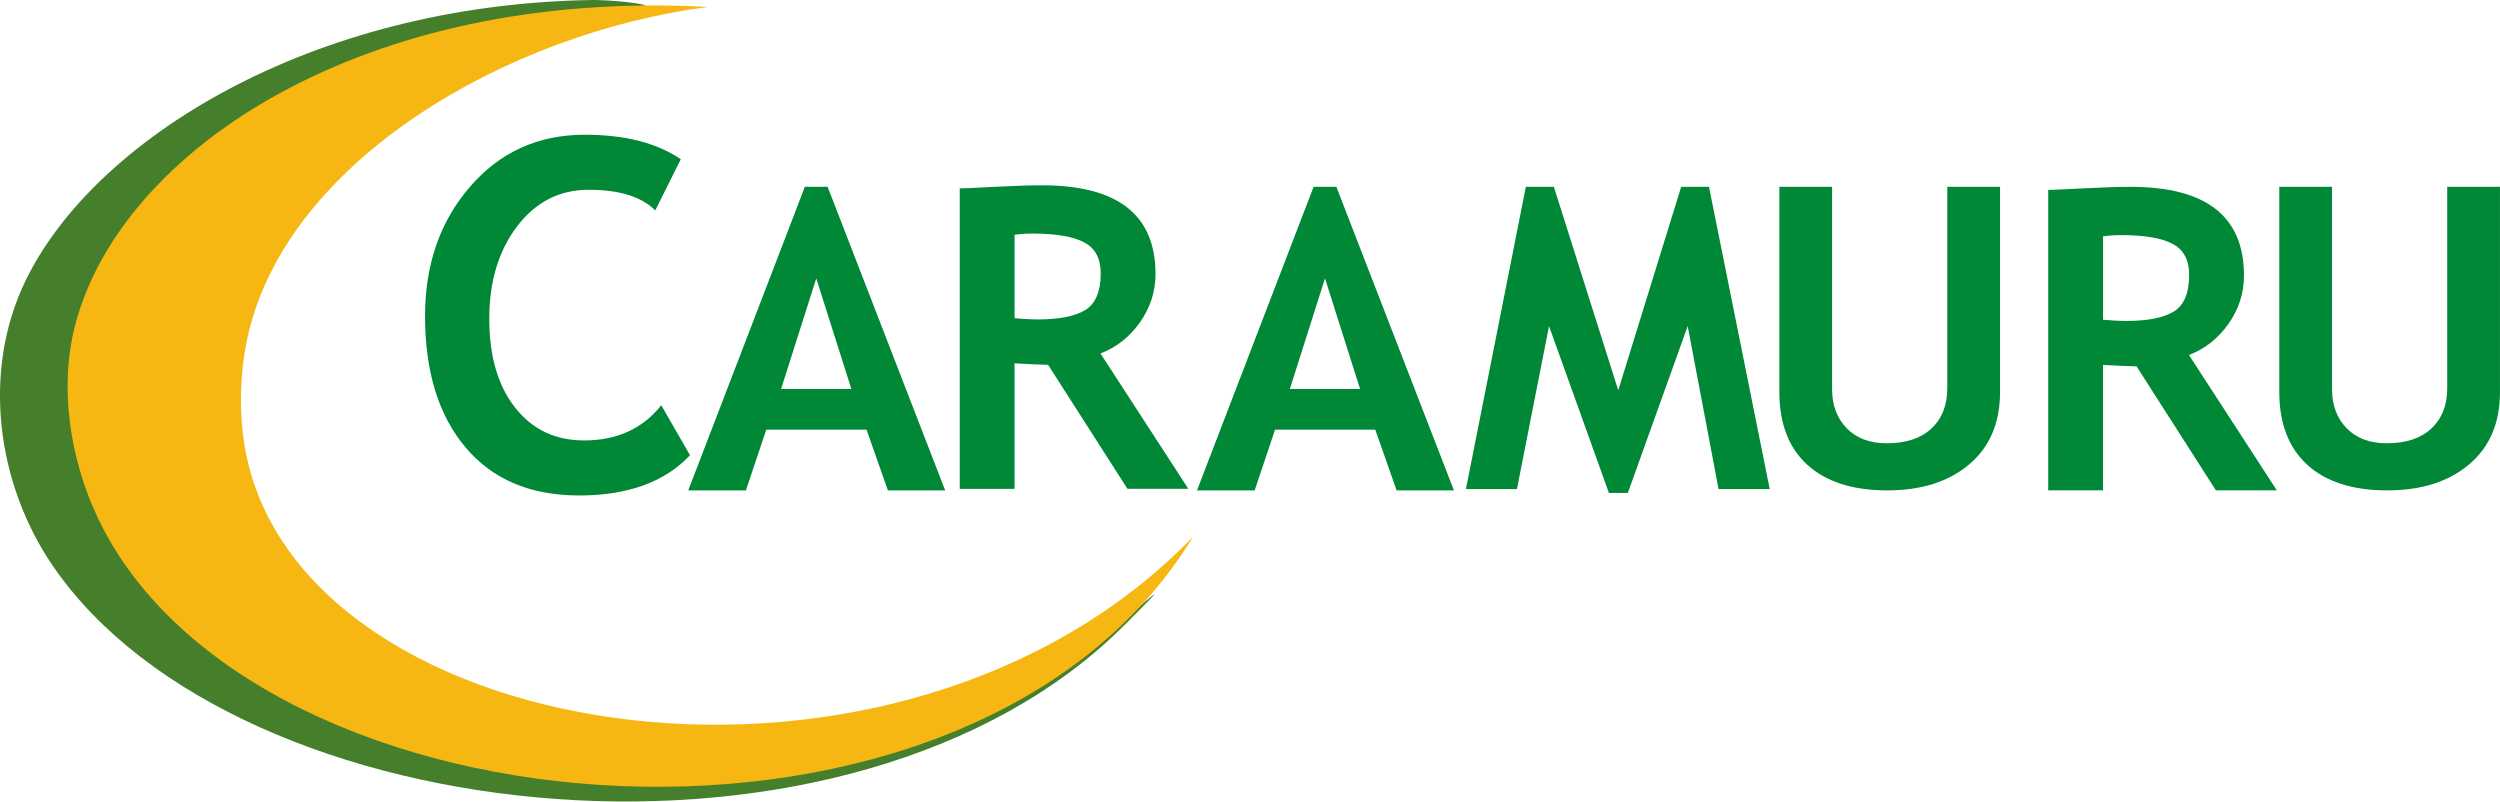 <svg xmlns="http://www.w3.org/2000/svg" height="128.24" width="400" viewBox="0 0 400 128.244"><title>Caramuru Alimentos</title>
<g fill="#008837" transform="translate(3.140197e-4,-7.7212275e-6)">
<path d="m284.7,29.885h8.437v32.369c0,2.572,0.775,4.655,2.339,6.269,1.56,1.6,3.696,2.402,6.425,2.402,3.057,0,5.426-0.778,7.121-2.359,1.705-1.578,2.547-3.729,2.547-6.467v-32.214h8.44v32.864c0,4.918-1.641,8.76-4.917,11.54-3.279,2.78-7.655,4.175-13.128,4.175-5.515,0-9.768-1.358-12.768-4.076-2.993-2.717-4.496-6.607-4.496-11.674v-32.829z"/>
<path d="m364.69,29.885h8.44v32.369c0,2.572,0.775,4.655,2.339,6.269,1.56,1.6,3.7,2.402,6.424,2.402,3.057,0,5.427-0.778,7.121-2.359,1.706-1.578,2.548-3.729,2.548-6.467v-32.214h8.44v32.864c0,4.918-1.638,8.76-4.917,11.54s-7.655,4.175-13.125,4.175c-5.519,0-9.771-1.358-12.771-4.076-2.989-2.717-4.497-6.607-4.497-11.674v-32.829"/>
<path d="m257.43,78.877-9.584-26.698-5.133,26.072h-8.162l9.591-48.366h4.476l10.305,32.567,10.072-32.567h4.446l9.718,48.366h-8.186l-4.939-26.072-9.579,26.698h-3.025z"/>
<path d="m162.33,37.562v13.351c1.564,0.135,2.759,0.202,3.58,0.202,3.527,0,6.11-0.506,7.741-1.511,1.641-1.009,2.462-2.958,2.462-5.869,0-2.363-0.877-4.022-2.639-4.949-1.751-0.94-4.514-1.415-8.281-1.415-0.906-0.001-1.865,0.056-2.863,0.191m18.064,40.658-12.7-19.847c-1.273-0.024-3.06-0.103-5.367-0.237v20.08h-8.77v-48.07c0.478,0,2.306-0.078,5.497-0.248,3.184-0.169,5.745-0.247,7.698-0.247,12.084,0,18.13,4.727,18.13,14.179,0,2.844-0.846,5.434-2.508,7.775s-3.768,3.983-6.297,4.949l14.059,21.661h-9.743v0.005z"/>
<path d="M336.49,37.809v13.351c1.563,0.131,2.759,0.198,3.58,0.198,3.526,0,6.109-0.503,7.74-1.511,1.642-1.009,2.458-2.958,2.458-5.869,0-2.363-0.873-4.019-2.635-4.952-1.755-0.941-4.515-1.408-8.285-1.408-0.906,0-1.861,0.057-2.858,0.191m18.063,40.655-12.7-19.847c-1.273-0.021-3.06-0.099-5.366-0.233v20.076h-8.77v-48.073c0.474,0,2.307-0.077,5.497-0.244,3.184-0.17,5.745-0.247,7.698-0.247,12.084,0,18.13,4.729,18.13,14.179,0,2.844-0.845,5.431-2.508,7.772s-3.768,3.99-6.297,4.952l14.059,21.657h-9.743"/>
<path d="m130.6,44.545-5.628,17.695h11.243l-5.615-17.695m11.459,33.919-3.414-9.715h-16.04l-3.262,9.715h-9.226l18.66-48.579h3.64l18.81,48.579h-9.169"/>
<path d="m212,44.545-5.625,17.695h11.24l-5.615-17.695m11.459,33.919-3.414-9.715h-16.036l-3.262,9.715h-9.226l18.658-48.579h3.64l18.811,48.579h-9.171"/>
<path d="m108.92,25.491-4.083,8.179c-2.211-2.211-5.763-3.304-10.663-3.304-4.645,0-8.455,1.938-11.434,5.837-2.964,3.905-4.461,8.83-4.461,14.801,0,5.972,1.38,10.72,4.136,14.215,2.756,3.509,6.438,5.253,11.027,5.253,5.268,0,9.378-1.871,12.357-5.632l4.603,7.999c-4.033,4.291-9.962,6.438-17.752,6.438-7.804,0-13.864-2.562-18.176-7.698-4.314-5.126-6.472-12.12-6.472-20.992,0-8.261,2.392-15.155,7.192-20.706,4.783-5.55,10.91-8.324,18.375-8.324,6.393,0,11.522,1.303,15.357,3.927"/>
<path fill="#457f2b" d="m103.39,0.876c-1.635,0.209-6.492,0.17-8.13,0.475-30.264,5.617-60.822,27.097-66.603,54.273-1.242,5.838-1.348,12.442-0.191,18.294,8.979,45.434,102.2,67.218,151.18,25.403,6.729-5.745,6.658-5.738,0.378,0.58-43.55,43.839-142.03,33.779-171.55-9.318-8.986-13.11-11.459-31.116-4.373-45.713,10.886-22.429,45.416-44.142,90.571-44.868,1.794-0.031,6.998,0.301,8.71,0.874h-0.004z"/>
<path fill="#f7b713" d="M113.31,1.109c-31.786,4.086-67.668,24.488-73.763,53.136-1.242,5.837-1.352,12.445-0.191,18.296,9.332,47.229,104.45,62.069,151.53,13.345-35.31,58.134-150.48,49.234-175.24-3.021-4.44-9.375-6.269-20.911-3.58-31.035,7.411-27.917,46.173-53.706,101.24-50.717l0.006-0.004z"/>
</g>
</svg>
